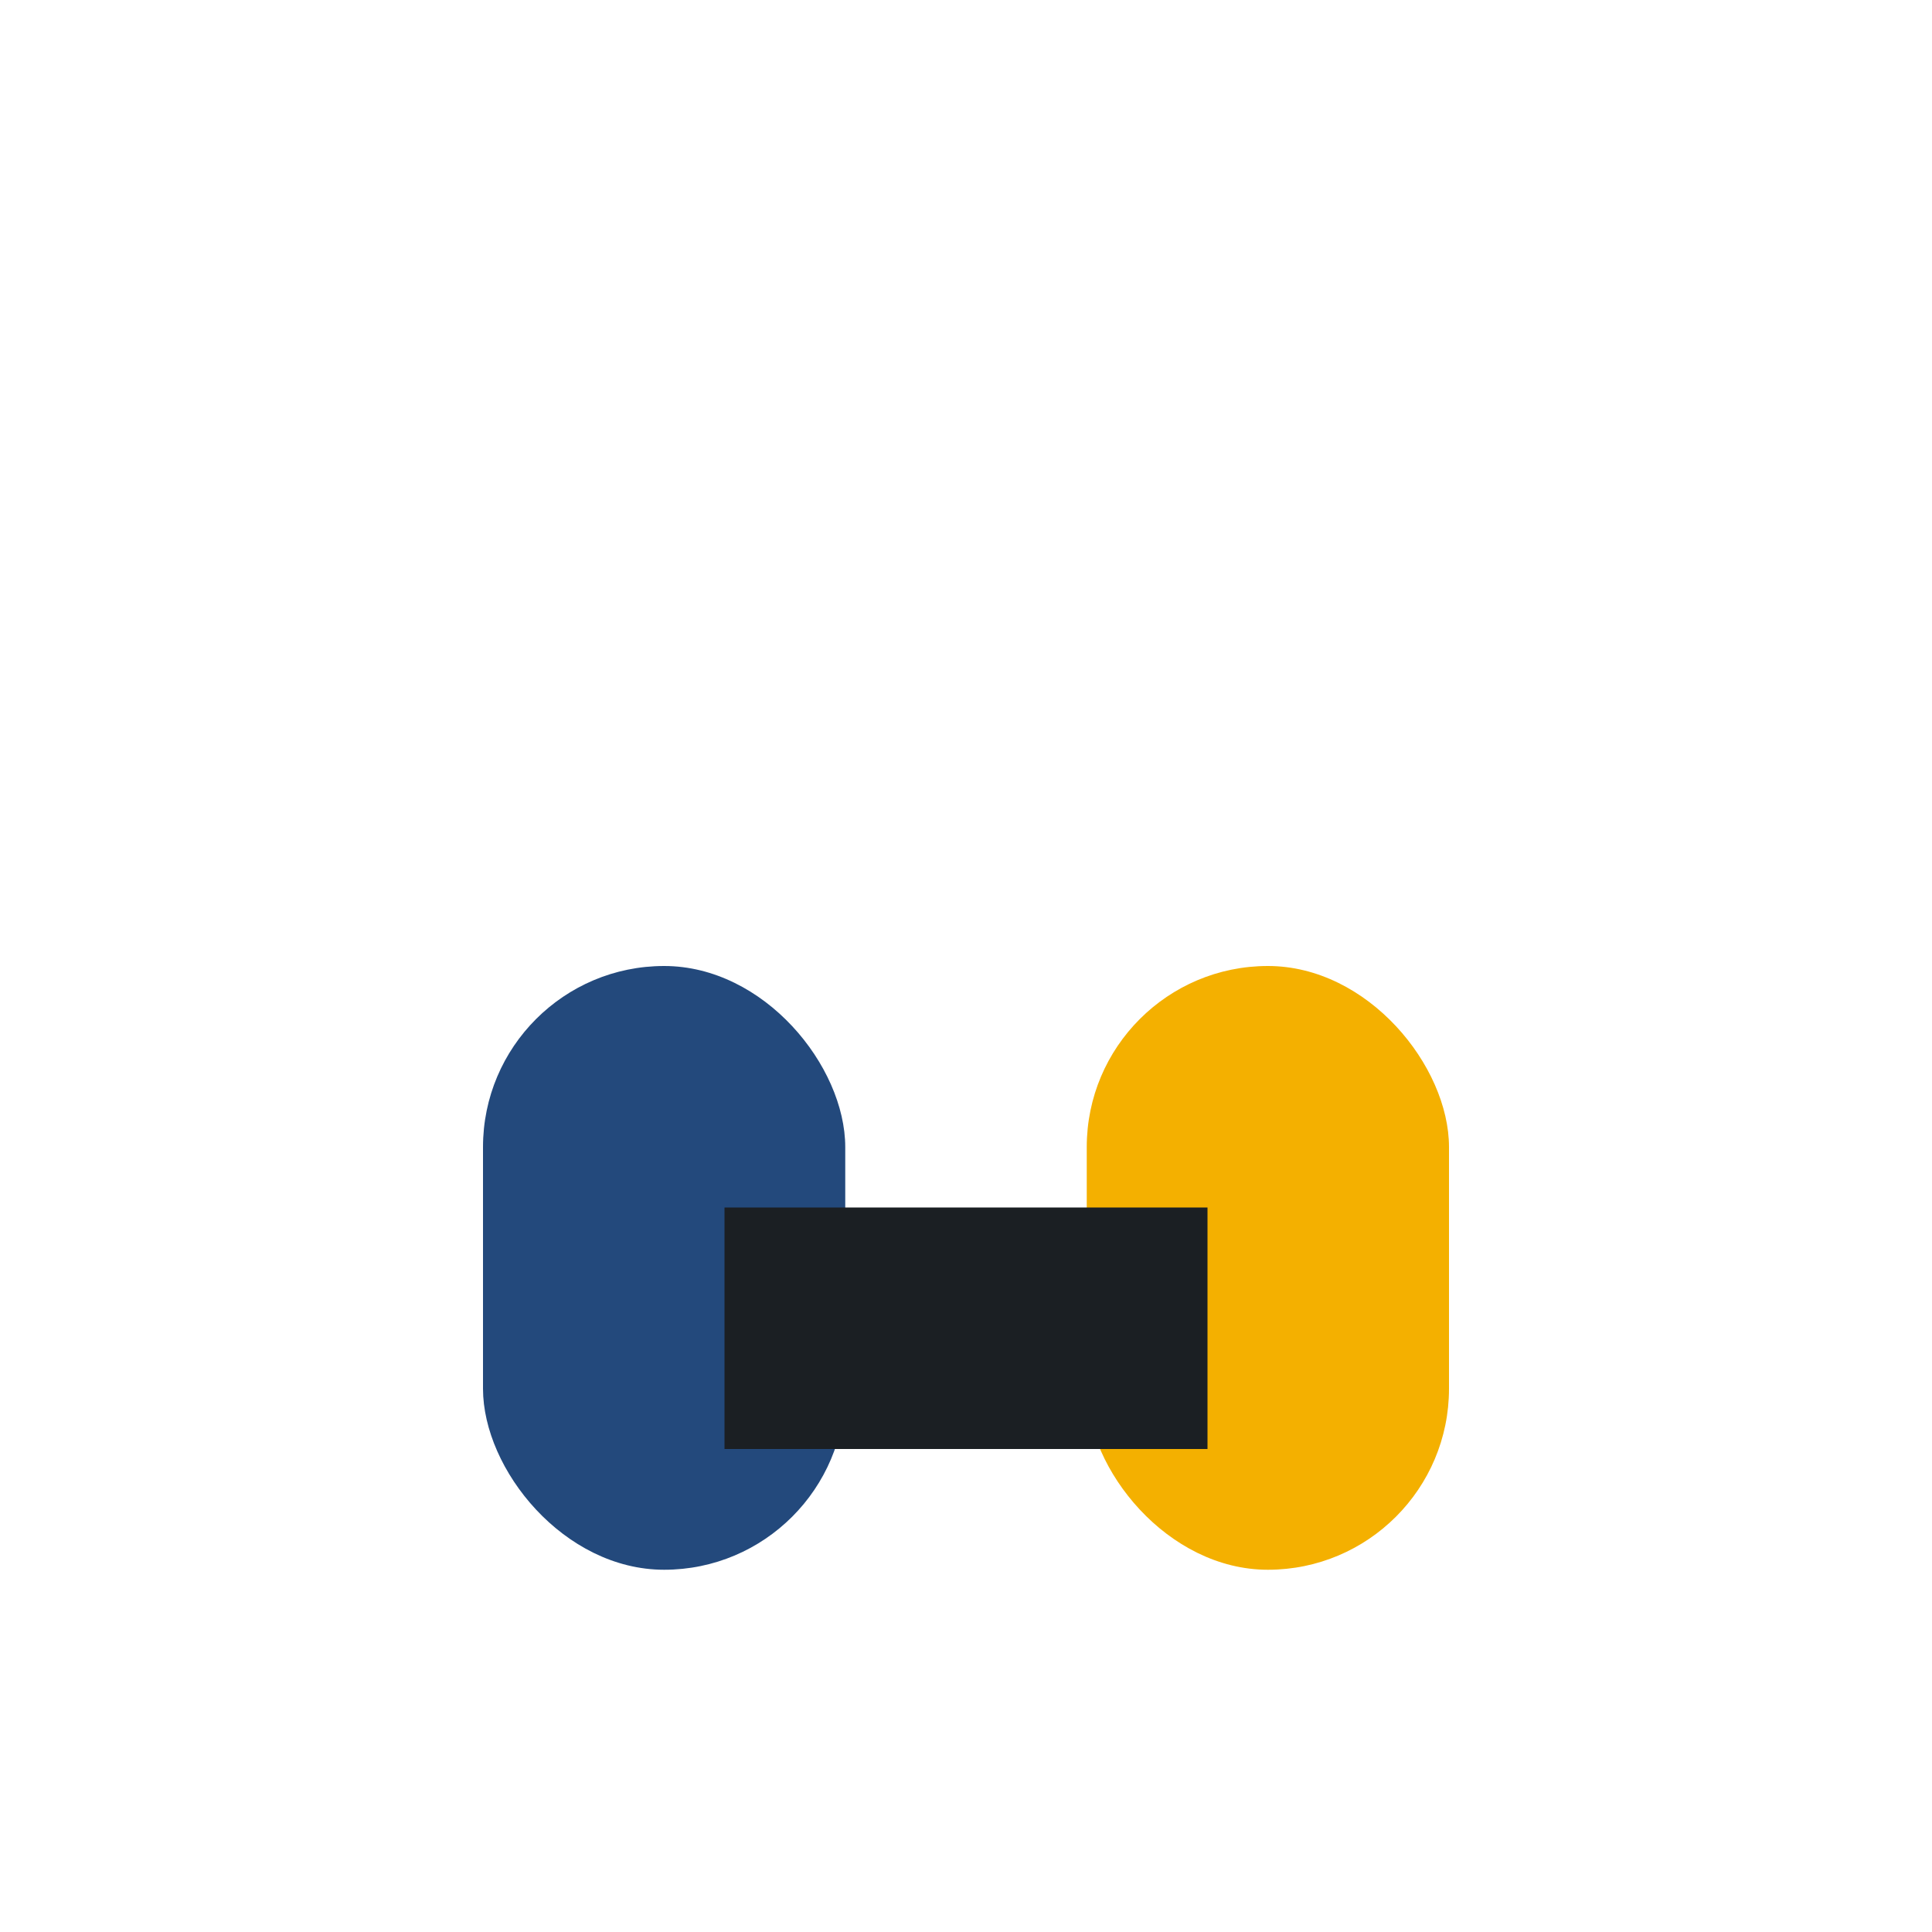 <?xml version="1.0" encoding="UTF-8"?>
<svg xmlns="http://www.w3.org/2000/svg" width="32" height="32" viewBox="0 0 32 32"><rect x="8" y="16" width="6" height="10" rx="3" fill="#23497C"/><rect x="18" y="16" width="6" height="10" rx="3" fill="#F4B000"/><rect x="12" y="20" width="8" height="4" fill="#1B1F23"/></svg>